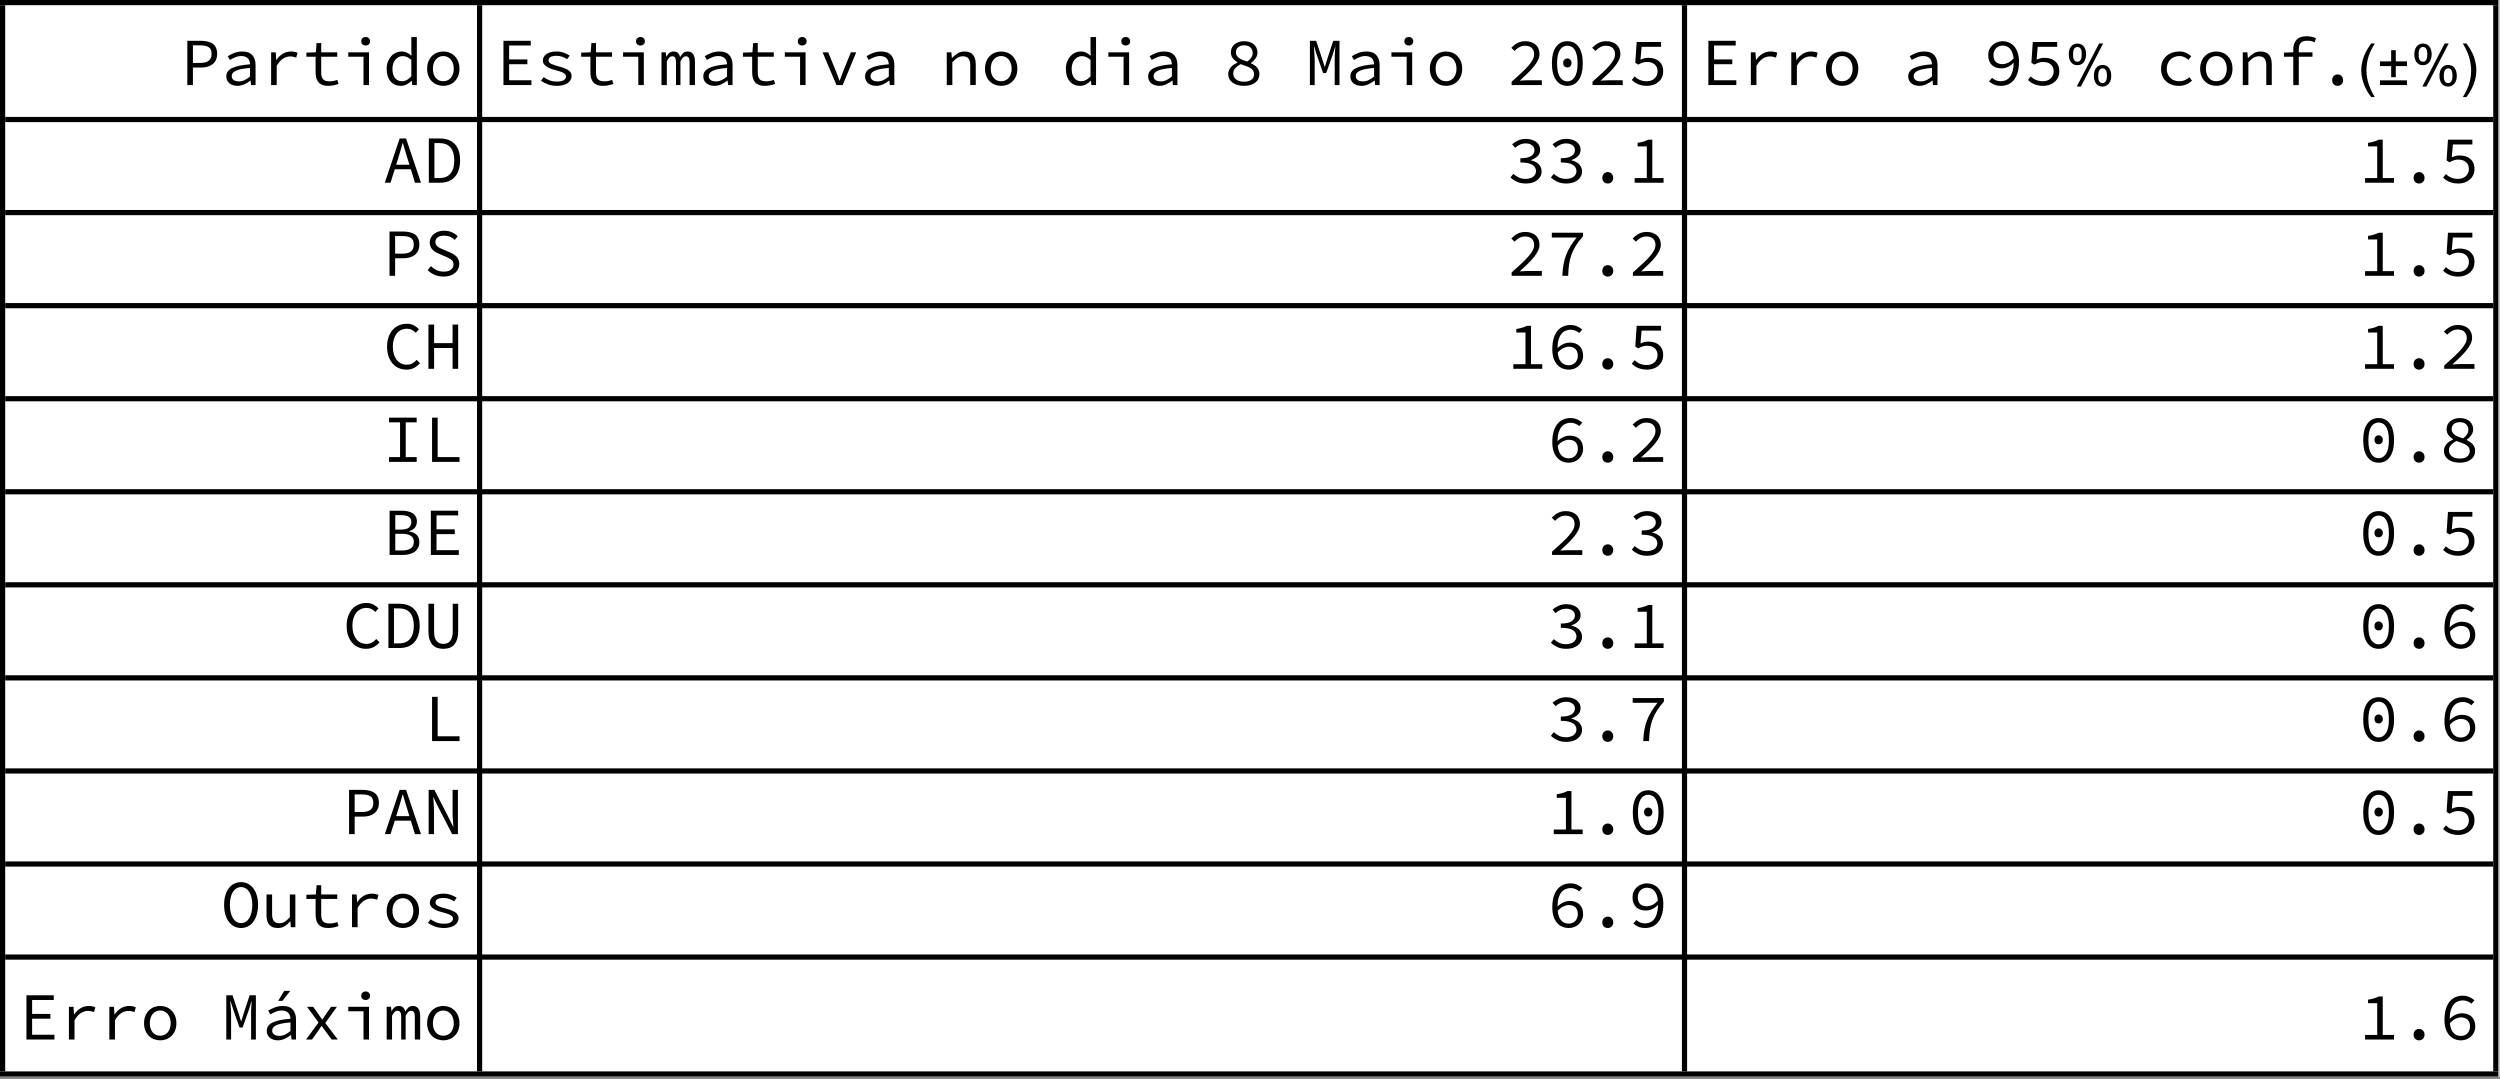 <?xml version="1.0" encoding="UTF-8"?>
<svg xmlns="http://www.w3.org/2000/svg" xmlns:xlink="http://www.w3.org/1999/xlink" width="482pt" height="208pt" viewBox="0 0 482 208" version="1.1">
<rect x="0" y="0" width="482" height="208" fill="#808080" stroke="none"/>
<defs>
<g>
<symbol overflow="visible" id="glyph0-0">
<path style="stroke:none;" d="M 0.812 -8.578 L 7 -8.578 L 7 0 L 0.812 0 Z M 3.312 -4.422 L 1.656 -7.438 L 1.656 -1.438 Z M 6.141 -1.438 L 6.141 -7.438 L 4.484 -4.422 Z M 5.547 -0.75 L 4.609 -2.469 L 3.922 -3.812 L 3.875 -3.812 L 3.172 -2.469 L 2.203 -0.75 Z M 3.922 -5.031 L 4.562 -6.25 L 5.422 -7.797 L 2.359 -7.797 L 3.219 -6.25 L 3.875 -5.031 Z M 3.922 -5.031 "/>
</symbol>
<symbol overflow="visible" id="glyph0-1">
<path style="stroke:none;" d="M 1.328 -8.531 L 3.938 -8.531 C 4.406 -8.531 4.832 -8.484 5.219 -8.391 C 5.613 -8.305 5.945 -8.164 6.219 -7.969 C 6.488 -7.781 6.695 -7.523 6.844 -7.203 C 7 -6.879 7.078 -6.484 7.078 -6.016 C 7.078 -5.566 7 -5.176 6.844 -4.844 C 6.695 -4.52 6.484 -4.25 6.203 -4.031 C 5.93 -3.812 5.602 -3.645 5.219 -3.531 C 4.832 -3.426 4.406 -3.375 3.938 -3.375 L 2.406 -3.375 L 2.406 0 L 1.328 0 Z M 3.797 -4.266 C 4.547 -4.266 5.098 -4.406 5.453 -4.688 C 5.816 -4.969 6 -5.41 6 -6.016 C 6 -6.629 5.816 -7.055 5.453 -7.297 C 5.086 -7.535 4.535 -7.656 3.797 -7.656 L 2.406 -7.656 L 2.406 -4.266 Z M 3.797 -4.266 "/>
</symbol>
<symbol overflow="visible" id="glyph0-2">
<path style="stroke:none;" d="M 1.047 -1.641 C 1.047 -1.992 1.129 -2.301 1.297 -2.562 C 1.473 -2.832 1.742 -3.062 2.109 -3.25 C 2.484 -3.438 2.957 -3.594 3.531 -3.719 C 4.113 -3.844 4.812 -3.938 5.625 -4 C 5.613 -4.219 5.578 -4.422 5.516 -4.609 C 5.461 -4.805 5.367 -4.973 5.234 -5.109 C 5.109 -5.254 4.938 -5.367 4.719 -5.453 C 4.508 -5.547 4.254 -5.594 3.953 -5.594 C 3.535 -5.594 3.133 -5.508 2.75 -5.344 C 2.375 -5.188 2.035 -5.02 1.734 -4.844 L 1.328 -5.562 C 1.484 -5.664 1.664 -5.77 1.875 -5.875 C 2.094 -5.988 2.316 -6.086 2.547 -6.172 C 2.785 -6.266 3.039 -6.336 3.312 -6.391 C 3.582 -6.441 3.859 -6.469 4.141 -6.469 C 5.004 -6.469 5.645 -6.234 6.062 -5.766 C 6.477 -5.297 6.688 -4.664 6.688 -3.875 L 6.688 0 L 5.828 0 L 5.734 -0.859 L 5.688 -0.859 C 5.332 -0.578 4.941 -0.336 4.516 -0.141 C 4.086 0.055 3.648 0.156 3.203 0.156 C 2.898 0.156 2.617 0.113 2.359 0.031 C 2.098 -0.051 1.867 -0.164 1.672 -0.312 C 1.484 -0.469 1.332 -0.656 1.219 -0.875 C 1.102 -1.094 1.047 -1.348 1.047 -1.641 Z M 2.094 -1.719 C 2.094 -1.531 2.129 -1.375 2.203 -1.25 C 2.285 -1.125 2.391 -1.02 2.516 -0.938 C 2.641 -0.852 2.785 -0.789 2.953 -0.75 C 3.129 -0.719 3.305 -0.703 3.484 -0.703 C 3.848 -0.703 4.203 -0.781 4.547 -0.938 C 4.898 -1.102 5.258 -1.336 5.625 -1.641 L 5.625 -3.297 C 4.945 -3.242 4.379 -3.172 3.922 -3.078 C 3.473 -2.984 3.113 -2.867 2.844 -2.734 C 2.57 -2.598 2.379 -2.445 2.266 -2.281 C 2.148 -2.113 2.094 -1.926 2.094 -1.719 Z M 2.094 -1.719 "/>
</symbol>
<symbol overflow="visible" id="glyph0-3">
<path style="stroke:none;" d="M 1.891 -6.312 L 2.781 -6.312 L 2.875 -4.828 L 2.906 -4.828 C 3.238 -5.336 3.645 -5.738 4.125 -6.031 C 4.602 -6.32 5.141 -6.469 5.734 -6.469 C 5.961 -6.469 6.176 -6.445 6.375 -6.406 C 6.582 -6.375 6.785 -6.312 6.984 -6.219 L 6.734 -5.297 C 6.504 -5.367 6.312 -5.422 6.156 -5.453 C 6.008 -5.492 5.812 -5.516 5.562 -5.516 C 5.082 -5.516 4.625 -5.375 4.188 -5.094 C 3.75 -4.82 3.344 -4.359 2.969 -3.703 L 2.969 0 L 1.891 0 Z M 1.891 -6.312 "/>
</symbol>
<symbol overflow="visible" id="glyph0-4">
<path style="stroke:none;" d="M 2.672 -5.453 L 0.891 -5.453 L 0.891 -6.25 L 2.719 -6.312 L 2.859 -8.094 L 3.75 -8.094 L 3.75 -6.312 L 6.844 -6.312 L 6.844 -5.453 L 3.75 -5.453 L 3.75 -2.438 C 3.75 -2.156 3.773 -1.906 3.828 -1.688 C 3.879 -1.477 3.961 -1.301 4.078 -1.156 C 4.203 -1.008 4.367 -0.898 4.578 -0.828 C 4.785 -0.754 5.039 -0.719 5.344 -0.719 C 5.645 -0.719 5.914 -0.742 6.156 -0.797 C 6.406 -0.848 6.641 -0.914 6.859 -1 L 7.094 -0.219 C 6.812 -0.113 6.492 -0.023 6.141 0.047 C 5.797 0.117 5.453 0.156 5.109 0.156 C 4.648 0.156 4.266 0.094 3.953 -0.031 C 3.641 -0.156 3.391 -0.332 3.203 -0.562 C 3.016 -0.789 2.879 -1.066 2.797 -1.391 C 2.711 -1.711 2.672 -2.066 2.672 -2.453 Z M 2.672 -5.453 "/>
</symbol>
<symbol overflow="visible" id="glyph0-5">
<path style="stroke:none;" d="M 1.172 -6.312 L 5.172 -6.312 L 5.172 0 L 4.109 0 L 4.109 -5.453 L 1.172 -5.453 Z M 4.531 -7.625 C 4.27 -7.625 4.062 -7.695 3.906 -7.844 C 3.75 -7.988 3.672 -8.188 3.672 -8.438 C 3.672 -8.688 3.75 -8.883 3.906 -9.031 C 4.062 -9.188 4.27 -9.266 4.531 -9.266 C 4.77 -9.266 4.969 -9.188 5.125 -9.031 C 5.289 -8.883 5.375 -8.688 5.375 -8.438 C 5.375 -8.188 5.289 -7.988 5.125 -7.844 C 4.969 -7.695 4.77 -7.625 4.531 -7.625 Z M 4.531 -7.625 "/>
</symbol>
<symbol overflow="visible" id="glyph0-6">
<path style="stroke:none;" d="M 0.781 -3.141 C 0.781 -3.648 0.859 -4.109 1.016 -4.516 C 1.18 -4.93 1.395 -5.281 1.656 -5.562 C 1.914 -5.852 2.219 -6.078 2.562 -6.234 C 2.914 -6.391 3.281 -6.469 3.656 -6.469 C 4.039 -6.469 4.379 -6.395 4.672 -6.25 C 4.973 -6.102 5.27 -5.906 5.562 -5.656 L 5.531 -6.828 L 5.531 -9.25 L 6.594 -9.25 L 6.594 0 L 5.703 0 L 5.609 -0.828 L 5.578 -0.828 C 5.316 -0.555 5.004 -0.32 4.641 -0.125 C 4.285 0.062 3.91 0.156 3.516 0.156 C 3.109 0.156 2.734 0.082 2.391 -0.062 C 2.055 -0.207 1.77 -0.422 1.531 -0.703 C 1.289 -0.984 1.102 -1.328 0.969 -1.734 C 0.844 -2.148 0.781 -2.617 0.781 -3.141 Z M 1.891 -3.156 C 1.891 -2.395 2.051 -1.801 2.375 -1.375 C 2.695 -0.945 3.156 -0.734 3.75 -0.734 C 4.375 -0.734 4.969 -1.051 5.531 -1.688 L 5.531 -4.844 C 5.238 -5.102 4.957 -5.289 4.688 -5.406 C 4.414 -5.52 4.141 -5.578 3.859 -5.578 C 3.578 -5.578 3.316 -5.516 3.078 -5.391 C 2.848 -5.273 2.645 -5.113 2.469 -4.906 C 2.289 -4.695 2.148 -4.441 2.047 -4.141 C 1.941 -3.848 1.891 -3.52 1.891 -3.156 Z M 1.891 -3.156 "/>
</symbol>
<symbol overflow="visible" id="glyph0-7">
<path style="stroke:none;" d="M 0.781 -3.141 C 0.781 -3.672 0.863 -4.141 1.031 -4.547 C 1.195 -4.961 1.422 -5.312 1.703 -5.594 C 1.992 -5.883 2.328 -6.102 2.703 -6.25 C 3.086 -6.395 3.488 -6.469 3.906 -6.469 C 4.32 -6.469 4.719 -6.395 5.094 -6.25 C 5.469 -6.102 5.797 -5.883 6.078 -5.594 C 6.367 -5.312 6.598 -4.961 6.766 -4.547 C 6.93 -4.141 7.016 -3.672 7.016 -3.141 C 7.016 -2.617 6.93 -2.148 6.766 -1.734 C 6.598 -1.328 6.367 -0.984 6.078 -0.703 C 5.797 -0.422 5.469 -0.207 5.094 -0.062 C 4.719 0.082 4.32 0.156 3.906 0.156 C 3.488 0.156 3.086 0.082 2.703 -0.062 C 2.328 -0.207 1.992 -0.422 1.703 -0.703 C 1.422 -0.984 1.195 -1.328 1.031 -1.734 C 0.863 -2.148 0.781 -2.617 0.781 -3.141 Z M 1.891 -3.141 C 1.891 -2.773 1.938 -2.445 2.031 -2.156 C 2.125 -1.863 2.258 -1.609 2.438 -1.391 C 2.613 -1.18 2.82 -1.02 3.062 -0.906 C 3.312 -0.789 3.594 -0.734 3.906 -0.734 C 4.207 -0.734 4.477 -0.789 4.719 -0.906 C 4.969 -1.02 5.18 -1.18 5.359 -1.391 C 5.535 -1.609 5.672 -1.863 5.766 -2.156 C 5.867 -2.445 5.922 -2.773 5.922 -3.141 C 5.922 -3.504 5.867 -3.836 5.766 -4.141 C 5.672 -4.441 5.535 -4.695 5.359 -4.906 C 5.18 -5.125 4.969 -5.289 4.719 -5.406 C 4.477 -5.531 4.207 -5.594 3.906 -5.594 C 3.594 -5.594 3.312 -5.531 3.062 -5.406 C 2.82 -5.289 2.613 -5.125 2.438 -4.906 C 2.258 -4.695 2.125 -4.441 2.031 -4.141 C 1.938 -3.836 1.891 -3.504 1.891 -3.141 Z M 1.891 -3.141 "/>
</symbol>
<symbol overflow="visible" id="glyph0-8">
<path style="stroke:none;" d="M 1.5 -8.531 L 6.766 -8.531 L 6.766 -7.625 L 2.594 -7.625 L 2.594 -4.938 L 6.109 -4.938 L 6.109 -4.016 L 2.594 -4.016 L 2.594 -0.922 L 6.891 -0.922 L 6.891 0 L 1.5 0 Z M 1.5 -8.531 "/>
</symbol>
<symbol overflow="visible" id="glyph0-9">
<path style="stroke:none;" d="M 1.453 -1.531 C 1.805 -1.27 2.188 -1.062 2.594 -0.906 C 3.008 -0.75 3.5 -0.672 4.062 -0.672 C 4.633 -0.672 5.062 -0.766 5.344 -0.953 C 5.625 -1.148 5.766 -1.383 5.766 -1.656 C 5.766 -1.906 5.613 -2.125 5.312 -2.312 C 5.008 -2.5 4.473 -2.691 3.703 -2.891 C 3.379 -2.961 3.07 -3.055 2.781 -3.172 C 2.488 -3.285 2.234 -3.414 2.016 -3.562 C 1.797 -3.719 1.617 -3.883 1.484 -4.062 C 1.359 -4.25 1.297 -4.457 1.297 -4.688 C 1.297 -4.938 1.352 -5.172 1.469 -5.391 C 1.582 -5.609 1.75 -5.797 1.969 -5.953 C 2.188 -6.117 2.461 -6.242 2.797 -6.328 C 3.129 -6.422 3.516 -6.469 3.953 -6.469 C 4.43 -6.469 4.895 -6.391 5.344 -6.234 C 5.789 -6.078 6.172 -5.891 6.484 -5.672 L 5.969 -4.984 C 5.688 -5.18 5.375 -5.336 5.031 -5.453 C 4.695 -5.578 4.336 -5.641 3.953 -5.641 C 3.66 -5.641 3.41 -5.613 3.203 -5.562 C 3.004 -5.52 2.844 -5.457 2.719 -5.375 C 2.602 -5.289 2.52 -5.191 2.469 -5.078 C 2.414 -4.961 2.391 -4.848 2.391 -4.734 C 2.391 -4.473 2.566 -4.254 2.922 -4.078 C 3.273 -3.91 3.738 -3.754 4.312 -3.609 C 5.176 -3.391 5.812 -3.141 6.219 -2.859 C 6.633 -2.586 6.844 -2.211 6.844 -1.734 C 6.844 -1.473 6.781 -1.227 6.656 -1 C 6.531 -0.77 6.348 -0.566 6.109 -0.391 C 5.879 -0.223 5.586 -0.094 5.234 0 C 4.879 0.102 4.477 0.156 4.031 0.156 C 3.406 0.156 2.828 0.062 2.297 -0.125 C 1.773 -0.32 1.32 -0.555 0.938 -0.828 Z M 1.453 -1.531 "/>
</symbol>
<symbol overflow="visible" id="glyph0-10">
<path style="stroke:none;" d="M 0.781 -6.312 L 1.609 -6.312 L 1.703 -5.484 L 1.734 -5.484 C 1.891 -5.773 2.07 -6.008 2.281 -6.188 C 2.5 -6.375 2.789 -6.469 3.156 -6.469 C 3.801 -6.469 4.203 -6.102 4.359 -5.375 C 4.547 -5.707 4.75 -5.973 4.969 -6.172 C 5.195 -6.367 5.488 -6.469 5.844 -6.469 C 6.289 -6.469 6.633 -6.301 6.875 -5.969 C 7.113 -5.633 7.234 -5.156 7.234 -4.531 L 7.234 0 L 6.203 0 L 6.203 -4.438 C 6.203 -5.176 5.973 -5.547 5.516 -5.547 C 5.285 -5.547 5.086 -5.461 4.922 -5.297 C 4.766 -5.141 4.602 -4.898 4.438 -4.578 L 4.438 0 L 3.578 0 L 3.578 -4.438 C 3.578 -5.176 3.336 -5.547 2.859 -5.547 C 2.629 -5.547 2.438 -5.461 2.281 -5.297 C 2.125 -5.141 1.969 -4.898 1.812 -4.578 L 1.812 0 L 0.781 0 Z M 0.781 -6.312 "/>
</symbol>
<symbol overflow="visible" id="glyph0-11">
<path style="stroke:none;" d="M 0.656 -6.312 L 1.734 -6.312 L 3.203 -2.734 C 3.328 -2.41 3.445 -2.094 3.562 -1.781 C 3.688 -1.477 3.801 -1.176 3.906 -0.875 L 3.969 -0.875 C 4.082 -1.176 4.191 -1.477 4.297 -1.781 C 4.398 -2.094 4.52 -2.41 4.656 -2.734 L 6.109 -6.312 L 7.141 -6.312 L 4.531 0 L 3.328 0 Z M 0.656 -6.312 "/>
</symbol>
<symbol overflow="visible" id="glyph0-12">
<path style="stroke:none;" d="M 1.203 -6.312 L 2.094 -6.312 L 2.188 -5.234 L 2.234 -5.234 C 2.566 -5.586 2.922 -5.879 3.297 -6.109 C 3.68 -6.348 4.117 -6.469 4.609 -6.469 C 5.367 -6.469 5.922 -6.254 6.266 -5.828 C 6.617 -5.398 6.797 -4.766 6.797 -3.922 L 6.797 0 L 5.734 0 L 5.734 -3.781 C 5.734 -4.383 5.617 -4.828 5.391 -5.109 C 5.172 -5.398 4.801 -5.547 4.281 -5.547 C 4.082 -5.547 3.906 -5.52 3.75 -5.469 C 3.594 -5.426 3.438 -5.359 3.281 -5.266 C 3.125 -5.172 2.961 -5.051 2.797 -4.906 C 2.629 -4.758 2.457 -4.594 2.281 -4.406 L 2.281 0 L 1.203 0 Z M 1.203 -6.312 "/>
</symbol>
<symbol overflow="visible" id="glyph0-13">
<path style="stroke:none;" d="M 1.859 -2.219 C 1.859 -1.75 2.047 -1.367 2.422 -1.078 C 2.797 -0.785 3.305 -0.641 3.953 -0.641 C 4.578 -0.641 5.051 -0.77 5.375 -1.031 C 5.707 -1.301 5.875 -1.656 5.875 -2.094 C 5.875 -2.375 5.805 -2.613 5.672 -2.812 C 5.535 -3.008 5.348 -3.176 5.109 -3.312 C 4.879 -3.445 4.609 -3.566 4.297 -3.672 C 3.984 -3.785 3.645 -3.906 3.281 -4.031 C 2.875 -3.801 2.535 -3.547 2.266 -3.266 C 1.992 -2.984 1.859 -2.633 1.859 -2.219 Z M 4.578 -4.531 C 5.266 -5.031 5.609 -5.582 5.609 -6.188 C 5.609 -6.602 5.469 -6.953 5.188 -7.234 C 4.906 -7.516 4.488 -7.656 3.938 -7.656 C 3.469 -7.656 3.086 -7.531 2.797 -7.281 C 2.516 -7.039 2.375 -6.719 2.375 -6.312 C 2.375 -6.062 2.43 -5.848 2.547 -5.672 C 2.66 -5.492 2.816 -5.332 3.016 -5.188 C 3.211 -5.051 3.441 -4.93 3.703 -4.828 C 3.973 -4.723 4.266 -4.625 4.578 -4.531 Z M 0.891 -2.125 C 0.891 -2.406 0.941 -2.656 1.047 -2.875 C 1.148 -3.102 1.281 -3.305 1.438 -3.484 C 1.602 -3.672 1.789 -3.832 2 -3.969 C 2.219 -4.102 2.441 -4.223 2.672 -4.328 L 2.672 -4.375 C 2.316 -4.594 2.016 -4.859 1.766 -5.172 C 1.523 -5.492 1.406 -5.875 1.406 -6.312 C 1.406 -6.633 1.469 -6.926 1.594 -7.188 C 1.719 -7.445 1.895 -7.672 2.125 -7.859 C 2.352 -8.047 2.625 -8.191 2.938 -8.297 C 3.25 -8.398 3.594 -8.453 3.969 -8.453 C 4.375 -8.453 4.734 -8.395 5.047 -8.281 C 5.367 -8.176 5.641 -8.023 5.859 -7.828 C 6.078 -7.641 6.242 -7.406 6.359 -7.125 C 6.473 -6.852 6.531 -6.555 6.531 -6.234 C 6.531 -5.848 6.406 -5.484 6.156 -5.141 C 5.914 -4.797 5.625 -4.504 5.281 -4.266 L 5.281 -4.219 C 5.5 -4.102 5.707 -3.977 5.906 -3.844 C 6.113 -3.719 6.289 -3.57 6.438 -3.406 C 6.582 -3.238 6.695 -3.047 6.781 -2.828 C 6.863 -2.609 6.906 -2.348 6.906 -2.047 C 6.906 -1.742 6.836 -1.457 6.703 -1.188 C 6.566 -0.914 6.375 -0.68 6.125 -0.484 C 5.875 -0.285 5.562 -0.129 5.188 -0.016 C 4.82 0.098 4.398 0.156 3.922 0.156 C 3.453 0.156 3.031 0.098 2.656 -0.016 C 2.281 -0.129 1.961 -0.285 1.703 -0.484 C 1.441 -0.691 1.238 -0.93 1.094 -1.203 C 0.957 -1.484 0.891 -1.789 0.891 -2.125 Z M 0.891 -2.125 "/>
</symbol>
<symbol overflow="visible" id="glyph0-14">
<path style="stroke:none;" d="M 1.047 -8.531 L 2.25 -8.531 L 3.453 -4.906 L 3.891 -3.516 L 3.938 -3.516 L 4.359 -4.906 L 5.547 -8.531 L 6.75 -8.531 L 6.75 0 L 5.828 0 L 5.828 -4.797 C 5.828 -4.973 5.828 -5.176 5.828 -5.406 C 5.836 -5.645 5.848 -5.879 5.859 -6.109 C 5.879 -6.348 5.895 -6.582 5.906 -6.812 C 5.914 -7.039 5.93 -7.242 5.953 -7.422 L 5.922 -7.422 L 5.359 -5.609 L 4.188 -2.312 L 3.594 -2.312 L 2.438 -5.609 L 1.859 -7.422 L 1.812 -7.422 C 1.82 -7.242 1.836 -7.039 1.859 -6.812 C 1.879 -6.582 1.895 -6.348 1.906 -6.109 C 1.926 -5.879 1.941 -5.645 1.953 -5.406 C 1.961 -5.176 1.969 -4.973 1.969 -4.797 L 1.969 0 L 1.047 0 Z M 1.047 -8.531 "/>
</symbol>
<symbol overflow="visible" id="glyph0-15">
<path style="stroke:none;" d="M 0.953 -0.641 C 1.648 -1.266 2.27 -1.828 2.812 -2.328 C 3.352 -2.828 3.805 -3.285 4.172 -3.703 C 4.547 -4.129 4.828 -4.523 5.016 -4.891 C 5.203 -5.254 5.297 -5.609 5.297 -5.953 C 5.297 -6.43 5.148 -6.82 4.859 -7.125 C 4.566 -7.426 4.113 -7.578 3.5 -7.578 C 3.102 -7.578 2.738 -7.477 2.406 -7.281 C 2.07 -7.094 1.773 -6.859 1.516 -6.578 L 0.891 -7.188 C 1.266 -7.57 1.664 -7.879 2.094 -8.109 C 2.531 -8.336 3.039 -8.453 3.625 -8.453 C 4.039 -8.453 4.414 -8.391 4.75 -8.266 C 5.082 -8.148 5.363 -7.988 5.594 -7.781 C 5.832 -7.57 6.016 -7.312 6.141 -7 C 6.266 -6.695 6.328 -6.363 6.328 -6 C 6.328 -5.613 6.234 -5.223 6.047 -4.828 C 5.859 -4.43 5.598 -4.023 5.266 -3.609 C 4.93 -3.191 4.531 -2.754 4.062 -2.297 C 3.594 -1.836 3.078 -1.352 2.516 -0.844 C 2.766 -0.863 3.02 -0.879 3.281 -0.891 C 3.539 -0.91 3.801 -0.922 4.062 -0.922 L 6.781 -0.922 L 6.781 0 L 0.953 0 Z M 0.953 -0.641 "/>
</symbol>
<symbol overflow="visible" id="glyph0-16">
<path style="stroke:none;" d="M 3.906 0.156 C 2.977 0.156 2.25 -0.219 1.719 -0.969 C 1.188 -1.719 0.922 -2.785 0.922 -4.172 C 0.922 -5.566 1.188 -6.629 1.719 -7.359 C 2.25 -8.086 2.977 -8.453 3.906 -8.453 C 4.832 -8.453 5.555 -8.086 6.078 -7.359 C 6.609 -6.629 6.875 -5.566 6.875 -4.172 C 6.875 -2.785 6.609 -1.719 6.078 -0.969 C 5.555 -0.219 4.832 0.156 3.906 0.156 Z M 3.906 -7.594 C 3.613 -7.594 3.348 -7.523 3.109 -7.391 C 2.867 -7.266 2.656 -7.062 2.469 -6.781 C 2.289 -6.5 2.156 -6.141 2.062 -5.703 C 1.969 -5.273 1.922 -4.766 1.922 -4.172 C 1.922 -2.984 2.102 -2.109 2.469 -1.547 C 2.844 -0.984 3.32 -0.703 3.906 -0.703 C 4.477 -0.703 4.945 -0.984 5.312 -1.547 C 5.688 -2.109 5.875 -2.984 5.875 -4.172 C 5.875 -4.766 5.828 -5.273 5.734 -5.703 C 5.641 -6.141 5.504 -6.5 5.328 -6.781 C 5.148 -7.062 4.938 -7.266 4.688 -7.391 C 4.445 -7.523 4.188 -7.594 3.906 -7.594 Z M 3.906 -3.391 C 3.688 -3.391 3.492 -3.461 3.328 -3.609 C 3.172 -3.766 3.094 -3.984 3.094 -4.266 C 3.094 -4.535 3.172 -4.742 3.328 -4.891 C 3.492 -5.047 3.688 -5.125 3.906 -5.125 C 4.113 -5.125 4.297 -5.047 4.453 -4.891 C 4.617 -4.742 4.703 -4.535 4.703 -4.266 C 4.703 -3.984 4.617 -3.766 4.453 -3.609 C 4.297 -3.461 4.113 -3.391 3.906 -3.391 Z M 3.906 -3.391 "/>
</symbol>
<symbol overflow="visible" id="glyph0-17">
<path style="stroke:none;" d="M 1.266 -1.672 C 1.398 -1.555 1.547 -1.438 1.703 -1.312 C 1.859 -1.195 2.031 -1.098 2.219 -1.016 C 2.406 -0.93 2.613 -0.863 2.844 -0.812 C 3.07 -0.758 3.32 -0.734 3.594 -0.734 C 3.895 -0.734 4.172 -0.773 4.422 -0.859 C 4.68 -0.953 4.906 -1.082 5.094 -1.25 C 5.281 -1.414 5.426 -1.613 5.531 -1.844 C 5.645 -2.082 5.703 -2.344 5.703 -2.625 C 5.703 -3.195 5.52 -3.645 5.156 -3.969 C 4.789 -4.289 4.297 -4.453 3.672 -4.453 C 3.316 -4.453 3.02 -4.406 2.781 -4.312 C 2.539 -4.227 2.27 -4.102 1.969 -3.938 L 1.406 -4.297 L 1.672 -8.297 L 6.375 -8.297 L 6.375 -7.375 L 2.625 -7.375 L 2.406 -4.906 C 2.645 -5.008 2.879 -5.094 3.109 -5.156 C 3.336 -5.219 3.613 -5.25 3.938 -5.25 C 4.332 -5.25 4.703 -5.195 5.047 -5.094 C 5.398 -4.988 5.703 -4.828 5.953 -4.609 C 6.211 -4.398 6.414 -4.133 6.562 -3.812 C 6.707 -3.488 6.781 -3.102 6.781 -2.656 C 6.781 -2.195 6.695 -1.797 6.531 -1.453 C 6.363 -1.109 6.133 -0.816 5.844 -0.578 C 5.562 -0.336 5.234 -0.156 4.859 -0.031 C 4.492 0.094 4.113 0.156 3.719 0.156 C 3.344 0.156 3.004 0.125 2.703 0.062 C 2.41 0 2.145 -0.082 1.906 -0.188 C 1.664 -0.289 1.445 -0.41 1.25 -0.547 C 1.062 -0.68 0.891 -0.82 0.734 -0.969 Z M 1.266 -1.672 "/>
</symbol>
<symbol overflow="visible" id="glyph0-18">
<path style="stroke:none;" d="M 3.656 -4.031 C 3.977 -4.031 4.316 -4.113 4.672 -4.281 C 5.035 -4.445 5.398 -4.734 5.766 -5.141 C 5.68 -5.953 5.457 -6.566 5.094 -6.984 C 4.738 -7.398 4.254 -7.609 3.641 -7.609 C 3.391 -7.609 3.156 -7.562 2.938 -7.469 C 2.727 -7.383 2.547 -7.258 2.391 -7.094 C 2.234 -6.938 2.109 -6.742 2.016 -6.516 C 1.93 -6.297 1.891 -6.051 1.891 -5.781 C 1.891 -5.207 2.035 -4.77 2.328 -4.469 C 2.629 -4.176 3.07 -4.031 3.656 -4.031 Z M 1.625 -1.391 C 1.832 -1.191 2.078 -1.031 2.359 -0.906 C 2.648 -0.789 2.957 -0.734 3.281 -0.734 C 3.602 -0.734 3.914 -0.789 4.219 -0.906 C 4.52 -1.031 4.785 -1.234 5.016 -1.516 C 5.242 -1.797 5.426 -2.16 5.562 -2.609 C 5.695 -3.055 5.773 -3.617 5.797 -4.297 C 5.461 -3.961 5.094 -3.695 4.688 -3.5 C 4.281 -3.312 3.863 -3.219 3.438 -3.219 C 3.062 -3.219 2.711 -3.27 2.391 -3.375 C 2.078 -3.488 1.805 -3.648 1.578 -3.859 C 1.359 -4.078 1.188 -4.344 1.062 -4.656 C 0.938 -4.977 0.875 -5.352 0.875 -5.781 C 0.875 -6.188 0.945 -6.551 1.094 -6.875 C 1.238 -7.195 1.438 -7.473 1.688 -7.703 C 1.945 -7.941 2.242 -8.125 2.578 -8.25 C 2.91 -8.383 3.258 -8.453 3.625 -8.453 C 4.07 -8.453 4.488 -8.367 4.875 -8.203 C 5.27 -8.035 5.609 -7.785 5.891 -7.453 C 6.18 -7.117 6.406 -6.703 6.562 -6.203 C 6.727 -5.703 6.812 -5.117 6.812 -4.453 C 6.812 -3.629 6.711 -2.922 6.516 -2.328 C 6.328 -1.742 6.07 -1.266 5.75 -0.891 C 5.426 -0.523 5.055 -0.258 4.641 -0.094 C 4.223 0.07 3.789 0.156 3.344 0.156 C 2.832 0.156 2.383 0.07 2 -0.094 C 1.625 -0.258 1.301 -0.469 1.031 -0.719 Z M 1.625 -1.391 "/>
</symbol>
<symbol overflow="visible" id="glyph0-19">
<path style="stroke:none;" d="M 1.047 -3.141 C 1.047 -3.672 1.133 -4.141 1.312 -4.547 C 1.5 -4.961 1.754 -5.312 2.078 -5.594 C 2.398 -5.883 2.773 -6.102 3.203 -6.25 C 3.629 -6.395 4.082 -6.469 4.562 -6.469 C 5.082 -6.469 5.531 -6.375 5.906 -6.188 C 6.281 -6.008 6.598 -5.797 6.859 -5.547 L 6.328 -4.859 C 6.066 -5.086 5.797 -5.266 5.516 -5.391 C 5.234 -5.523 4.93 -5.594 4.609 -5.594 C 4.242 -5.594 3.906 -5.531 3.594 -5.406 C 3.289 -5.289 3.035 -5.125 2.828 -4.906 C 2.617 -4.695 2.453 -4.441 2.328 -4.141 C 2.203 -3.836 2.141 -3.504 2.141 -3.141 C 2.141 -2.773 2.195 -2.445 2.312 -2.156 C 2.438 -1.863 2.602 -1.609 2.812 -1.391 C 3.031 -1.18 3.285 -1.02 3.578 -0.906 C 3.879 -0.789 4.211 -0.734 4.578 -0.734 C 4.961 -0.734 5.316 -0.805 5.641 -0.953 C 5.973 -1.109 6.27 -1.297 6.531 -1.516 L 7 -0.828 C 6.656 -0.516 6.27 -0.27 5.844 -0.094 C 5.414 0.07 4.969 0.156 4.5 0.156 C 4 0.156 3.539 0.082 3.125 -0.062 C 2.707 -0.207 2.344 -0.422 2.031 -0.703 C 1.719 -0.984 1.473 -1.328 1.297 -1.734 C 1.129 -2.148 1.047 -2.617 1.047 -3.141 Z M 1.047 -3.141 "/>
</symbol>
<symbol overflow="visible" id="glyph0-20">
<path style="stroke:none;" d="M 7.266 -8.234 C 7.004 -8.359 6.766 -8.441 6.547 -8.484 C 6.328 -8.523 6.078 -8.547 5.797 -8.547 C 5.223 -8.547 4.812 -8.398 4.562 -8.109 C 4.32 -7.816 4.203 -7.41 4.203 -6.891 L 4.203 -6.312 L 6.844 -6.312 L 6.844 -5.453 L 4.203 -5.453 L 4.203 0 L 3.141 0 L 3.141 -5.453 L 1.344 -5.453 L 1.344 -6.25 L 3.141 -6.312 L 3.141 -6.844 C 3.141 -7.625 3.344 -8.242 3.75 -8.703 C 4.164 -9.172 4.812 -9.406 5.688 -9.406 C 6.312 -9.406 6.922 -9.285 7.516 -9.047 Z M 7.266 -8.234 "/>
</symbol>
<symbol overflow="visible" id="glyph0-21">
<path style="stroke:none;" d="M 2.844 -0.938 C 2.844 -1.27 2.941 -1.535 3.141 -1.734 C 3.348 -1.941 3.602 -2.047 3.906 -2.047 C 4.195 -2.047 4.441 -1.941 4.641 -1.734 C 4.848 -1.535 4.953 -1.27 4.953 -0.938 C 4.953 -0.602 4.848 -0.336 4.641 -0.141 C 4.441 0.055 4.195 0.156 3.906 0.156 C 3.602 0.156 3.348 0.055 3.141 -0.141 C 2.941 -0.336 2.844 -0.602 2.844 -0.938 Z M 2.844 -0.938 "/>
</symbol>
<symbol overflow="visible" id="glyph0-22">
<path style="stroke:none;" d="M 5.156 -3.469 L 4.766 -4.766 C 4.609 -5.242 4.461 -5.719 4.328 -6.188 C 4.191 -6.664 4.051 -7.148 3.906 -7.641 L 3.859 -7.641 C 3.723 -7.148 3.582 -6.664 3.438 -6.188 C 3.301 -5.719 3.16 -5.242 3.016 -4.766 L 2.609 -3.469 Z M 5.438 -2.594 L 2.344 -2.594 L 1.516 0 L 0.422 0 L 3.281 -8.531 L 4.516 -8.531 L 7.391 0 L 6.234 0 Z M 5.438 -2.594 "/>
</symbol>
<symbol overflow="visible" id="glyph0-23">
<path style="stroke:none;" d="M 1.109 -8.531 L 3.188 -8.531 C 4.477 -8.531 5.457 -8.164 6.125 -7.438 C 6.801 -6.707 7.141 -5.66 7.141 -4.297 C 7.141 -3.617 7.051 -3.016 6.875 -2.484 C 6.707 -1.953 6.457 -1.5 6.125 -1.125 C 5.801 -0.758 5.395 -0.477 4.906 -0.281 C 4.426 -0.094 3.867 0 3.234 0 L 1.109 0 Z M 3.125 -0.891 C 4.094 -0.891 4.816 -1.188 5.297 -1.781 C 5.773 -2.375 6.016 -3.211 6.016 -4.297 C 6.016 -5.379 5.773 -6.207 5.297 -6.781 C 4.816 -7.352 4.094 -7.641 3.125 -7.641 L 2.188 -7.641 L 2.188 -0.891 Z M 3.125 -0.891 "/>
</symbol>
<symbol overflow="visible" id="glyph0-24">
<path style="stroke:none;" d="M 1.281 -1.719 C 1.562 -1.457 1.895 -1.227 2.281 -1.031 C 2.664 -0.832 3.129 -0.734 3.672 -0.734 C 3.953 -0.734 4.211 -0.77 4.453 -0.844 C 4.703 -0.914 4.914 -1.016 5.094 -1.141 C 5.27 -1.273 5.406 -1.43 5.5 -1.609 C 5.602 -1.797 5.656 -2.008 5.656 -2.25 C 5.656 -2.488 5.598 -2.707 5.484 -2.906 C 5.379 -3.113 5.207 -3.289 4.969 -3.438 C 4.727 -3.594 4.414 -3.707 4.031 -3.781 C 3.645 -3.863 3.18 -3.906 2.641 -3.906 L 2.641 -4.719 C 3.129 -4.719 3.547 -4.754 3.891 -4.828 C 4.234 -4.91 4.516 -5.02 4.734 -5.156 C 4.953 -5.301 5.109 -5.469 5.203 -5.656 C 5.305 -5.844 5.359 -6.047 5.359 -6.266 C 5.359 -6.672 5.203 -6.988 4.891 -7.219 C 4.586 -7.457 4.18 -7.578 3.672 -7.578 C 3.273 -7.578 2.906 -7.5 2.562 -7.344 C 2.219 -7.188 1.906 -6.984 1.625 -6.734 L 1.047 -7.406 C 1.398 -7.707 1.797 -7.957 2.234 -8.156 C 2.68 -8.352 3.172 -8.453 3.703 -8.453 C 4.098 -8.453 4.461 -8.398 4.797 -8.297 C 5.129 -8.203 5.414 -8.066 5.656 -7.891 C 5.906 -7.711 6.098 -7.492 6.234 -7.234 C 6.379 -6.973 6.453 -6.676 6.453 -6.344 C 6.453 -5.844 6.285 -5.43 5.953 -5.109 C 5.617 -4.785 5.195 -4.539 4.688 -4.375 L 4.688 -4.312 C 4.957 -4.25 5.219 -4.16 5.469 -4.047 C 5.719 -3.93 5.938 -3.785 6.125 -3.609 C 6.312 -3.43 6.457 -3.223 6.562 -2.984 C 6.676 -2.754 6.734 -2.492 6.734 -2.203 C 6.734 -1.836 6.656 -1.508 6.5 -1.219 C 6.344 -0.926 6.129 -0.676 5.859 -0.469 C 5.586 -0.27 5.27 -0.113 4.906 0 C 4.539 0.102 4.148 0.156 3.734 0.156 C 3.016 0.156 2.41 0.035 1.922 -0.203 C 1.441 -0.441 1.047 -0.711 0.734 -1.016 Z M 1.281 -1.719 "/>
</symbol>
<symbol overflow="visible" id="glyph0-25">
<path style="stroke:none;" d="M 6.859 -0.891 L 6.859 0 L 1.281 0 L 1.281 -0.891 L 3.625 -0.891 L 3.625 -7 L 1.859 -7 L 1.859 -7.688 C 2.297 -7.75 2.68 -7.832 3.016 -7.938 C 3.348 -8.039 3.645 -8.16 3.906 -8.297 L 4.688 -8.297 L 4.688 -0.891 Z M 6.859 -0.891 "/>
</symbol>
<symbol overflow="visible" id="glyph0-26">
<path style="stroke:none;" d="M 1.516 -1.859 C 1.836 -1.535 2.211 -1.273 2.641 -1.078 C 3.066 -0.891 3.516 -0.797 3.984 -0.797 C 4.586 -0.797 5.051 -0.922 5.375 -1.172 C 5.707 -1.43 5.875 -1.77 5.875 -2.188 C 5.875 -2.406 5.832 -2.586 5.75 -2.734 C 5.676 -2.891 5.566 -3.02 5.422 -3.125 C 5.285 -3.227 5.125 -3.32 4.938 -3.406 C 4.758 -3.5 4.562 -3.594 4.344 -3.688 L 3.125 -4.219 C 2.906 -4.312 2.688 -4.414 2.469 -4.531 C 2.25 -4.656 2.051 -4.801 1.875 -4.969 C 1.695 -5.145 1.551 -5.352 1.438 -5.594 C 1.332 -5.832 1.281 -6.109 1.281 -6.422 C 1.281 -6.742 1.348 -7.039 1.484 -7.312 C 1.617 -7.594 1.812 -7.832 2.062 -8.031 C 2.312 -8.238 2.602 -8.398 2.938 -8.516 C 3.281 -8.629 3.656 -8.688 4.062 -8.688 C 4.602 -8.688 5.098 -8.586 5.547 -8.391 C 6.004 -8.191 6.383 -7.938 6.688 -7.625 L 6.125 -6.922 C 5.844 -7.18 5.535 -7.379 5.203 -7.516 C 4.867 -7.66 4.488 -7.734 4.062 -7.734 C 3.539 -7.734 3.129 -7.625 2.828 -7.406 C 2.523 -7.188 2.375 -6.879 2.375 -6.484 C 2.375 -6.273 2.422 -6.098 2.516 -5.953 C 2.609 -5.816 2.723 -5.691 2.859 -5.578 C 3.004 -5.473 3.164 -5.379 3.344 -5.297 C 3.531 -5.223 3.719 -5.145 3.906 -5.062 L 5.094 -4.547 C 5.352 -4.441 5.598 -4.32 5.828 -4.188 C 6.055 -4.051 6.254 -3.895 6.422 -3.719 C 6.598 -3.539 6.734 -3.332 6.828 -3.094 C 6.93 -2.863 6.984 -2.594 6.984 -2.281 C 6.984 -1.938 6.91 -1.617 6.766 -1.328 C 6.629 -1.035 6.43 -0.773 6.172 -0.547 C 5.91 -0.328 5.594 -0.156 5.219 -0.031 C 4.852 0.094 4.438 0.156 3.969 0.156 C 3.344 0.156 2.766 0.047 2.234 -0.172 C 1.711 -0.398 1.258 -0.711 0.875 -1.109 Z M 1.516 -1.859 "/>
</symbol>
<symbol overflow="visible" id="glyph0-27">
<path style="stroke:none;" d="M 2.938 0 C 2.969 -0.789 3.039 -1.508 3.156 -2.156 C 3.27 -2.801 3.438 -3.41 3.656 -3.984 C 3.875 -4.566 4.148 -5.129 4.484 -5.672 C 4.816 -6.223 5.219 -6.789 5.688 -7.375 L 0.906 -7.375 L 0.906 -8.297 L 6.922 -8.297 L 6.922 -7.625 C 6.367 -7 5.914 -6.398 5.562 -5.828 C 5.207 -5.266 4.922 -4.688 4.703 -4.094 C 4.484 -3.5 4.328 -2.867 4.234 -2.203 C 4.141 -1.547 4.082 -0.812 4.062 0 Z M 2.938 0 "/>
</symbol>
<symbol overflow="visible" id="glyph0-28">
<path style="stroke:none;" d="M 0.859 -4.266 C 0.859 -4.953 0.953 -5.566 1.141 -6.109 C 1.328 -6.648 1.586 -7.113 1.922 -7.5 C 2.266 -7.883 2.664 -8.176 3.125 -8.375 C 3.594 -8.582 4.109 -8.688 4.672 -8.688 C 5.191 -8.688 5.645 -8.582 6.031 -8.375 C 6.414 -8.164 6.738 -7.922 7 -7.641 L 6.391 -6.953 C 6.16 -7.191 5.906 -7.379 5.625 -7.516 C 5.352 -7.66 5.035 -7.734 4.672 -7.734 C 4.266 -7.734 3.895 -7.648 3.562 -7.484 C 3.227 -7.328 2.941 -7.098 2.703 -6.797 C 2.473 -6.504 2.289 -6.145 2.156 -5.719 C 2.031 -5.289 1.969 -4.816 1.969 -4.297 C 1.969 -3.754 2.031 -3.27 2.156 -2.844 C 2.289 -2.414 2.473 -2.047 2.703 -1.734 C 2.941 -1.43 3.227 -1.195 3.562 -1.031 C 3.895 -0.875 4.266 -0.797 4.672 -0.797 C 5.055 -0.797 5.398 -0.875 5.703 -1.031 C 6.004 -1.195 6.297 -1.43 6.578 -1.734 L 7.203 -1.078 C 6.859 -0.691 6.473 -0.391 6.047 -0.172 C 5.629 0.047 5.148 0.156 4.609 0.156 C 4.066 0.156 3.566 0.055 3.109 -0.141 C 2.66 -0.336 2.27 -0.625 1.938 -1 C 1.602 -1.383 1.336 -1.848 1.141 -2.391 C 0.953 -2.941 0.859 -3.566 0.859 -4.266 Z M 0.859 -4.266 "/>
</symbol>
<symbol overflow="visible" id="glyph0-29">
<path style="stroke:none;" d="M 1.031 -8.531 L 2.125 -8.531 L 2.125 -4.953 L 5.688 -4.953 L 5.688 -8.531 L 6.766 -8.531 L 6.766 0 L 5.688 0 L 5.688 -4.016 L 2.125 -4.016 L 2.125 0 L 1.031 0 Z M 1.031 -8.531 "/>
</symbol>
<symbol overflow="visible" id="glyph0-30">
<path style="stroke:none;" d="M 4.172 -0.688 C 4.41 -0.688 4.641 -0.727 4.859 -0.812 C 5.078 -0.906 5.266 -1.031 5.422 -1.188 C 5.578 -1.352 5.695 -1.547 5.781 -1.766 C 5.875 -1.984 5.922 -2.234 5.922 -2.516 C 5.922 -3.078 5.77 -3.508 5.469 -3.812 C 5.164 -4.113 4.727 -4.266 4.156 -4.266 C 3.832 -4.266 3.488 -4.176 3.125 -4 C 2.758 -3.832 2.398 -3.547 2.047 -3.141 C 2.117 -2.336 2.336 -1.727 2.703 -1.312 C 3.078 -0.895 3.566 -0.688 4.172 -0.688 Z M 6.188 -6.906 C 5.969 -7.102 5.711 -7.258 5.422 -7.375 C 5.141 -7.488 4.844 -7.547 4.531 -7.547 C 4.207 -7.547 3.895 -7.484 3.594 -7.359 C 3.289 -7.242 3.02 -7.047 2.781 -6.766 C 2.551 -6.492 2.363 -6.129 2.219 -5.672 C 2.082 -5.211 2.008 -4.648 2 -3.984 C 2.332 -4.316 2.703 -4.578 3.109 -4.766 C 3.523 -4.961 3.941 -5.062 4.359 -5.062 C 4.734 -5.062 5.078 -5.008 5.391 -4.906 C 5.711 -4.801 5.988 -4.641 6.219 -4.422 C 6.445 -4.211 6.625 -3.945 6.75 -3.625 C 6.875 -3.301 6.938 -2.93 6.938 -2.516 C 6.938 -2.109 6.859 -1.742 6.703 -1.422 C 6.555 -1.098 6.359 -0.816 6.109 -0.578 C 5.859 -0.348 5.566 -0.164 5.234 -0.031 C 4.898 0.094 4.547 0.156 4.172 0.156 C 3.723 0.156 3.305 0.07 2.922 -0.094 C 2.535 -0.258 2.195 -0.508 1.906 -0.844 C 1.625 -1.176 1.398 -1.586 1.234 -2.078 C 1.078 -2.578 1 -3.16 1 -3.828 C 1 -4.66 1.094 -5.367 1.281 -5.953 C 1.477 -6.547 1.734 -7.023 2.047 -7.391 C 2.367 -7.754 2.738 -8.02 3.156 -8.188 C 3.582 -8.363 4.02 -8.453 4.469 -8.453 C 4.977 -8.453 5.422 -8.363 5.797 -8.188 C 6.18 -8.02 6.508 -7.812 6.781 -7.562 Z M 6.188 -6.906 "/>
</symbol>
<symbol overflow="visible" id="glyph0-31">
<path style="stroke:none;" d="M 1.234 -0.922 L 3.359 -0.922 L 3.359 -7.625 L 1.234 -7.625 L 1.234 -8.531 L 6.562 -8.531 L 6.562 -7.625 L 4.453 -7.625 L 4.453 -0.922 L 6.562 -0.922 L 6.562 0 L 1.234 0 Z M 1.234 -0.922 "/>
</symbol>
<symbol overflow="visible" id="glyph0-32">
<path style="stroke:none;" d="M 1.734 -8.531 L 2.812 -8.531 L 2.812 -0.922 L 7.031 -0.922 L 7.031 0 L 1.734 0 Z M 1.734 -8.531 "/>
</symbol>
<symbol overflow="visible" id="glyph0-33">
<path style="stroke:none;" d="M 1.344 -8.531 L 3.672 -8.531 C 4.109 -8.531 4.504 -8.488 4.859 -8.406 C 5.223 -8.332 5.531 -8.211 5.781 -8.047 C 6.039 -7.879 6.242 -7.66 6.391 -7.391 C 6.535 -7.129 6.609 -6.816 6.609 -6.453 C 6.609 -6.023 6.484 -5.641 6.234 -5.297 C 5.984 -4.953 5.609 -4.719 5.109 -4.594 L 5.109 -4.531 C 5.734 -4.438 6.219 -4.219 6.562 -3.875 C 6.906 -3.539 7.078 -3.082 7.078 -2.5 C 7.078 -2.082 7 -1.719 6.844 -1.406 C 6.688 -1.094 6.469 -0.832 6.188 -0.625 C 5.906 -0.414 5.566 -0.258 5.172 -0.156 C 4.785 -0.051 4.352 0 3.875 0 L 1.344 0 Z M 3.5 -4.891 C 4.227 -4.891 4.75 -5.016 5.062 -5.266 C 5.375 -5.516 5.531 -5.879 5.531 -6.359 C 5.531 -6.828 5.363 -7.16 5.031 -7.359 C 4.695 -7.566 4.203 -7.672 3.547 -7.672 L 2.438 -7.672 L 2.438 -4.891 Z M 3.719 -0.859 C 4.457 -0.859 5.023 -0.992 5.422 -1.266 C 5.816 -1.535 6.016 -1.961 6.016 -2.547 C 6.016 -3.078 5.816 -3.461 5.422 -3.703 C 5.035 -3.953 4.469 -4.078 3.719 -4.078 L 2.438 -4.078 L 2.438 -0.859 Z M 3.719 -0.859 "/>
</symbol>
<symbol overflow="visible" id="glyph0-34">
<path style="stroke:none;" d="M 1.031 -8.531 L 2.125 -8.531 L 2.125 -3.203 C 2.125 -2.754 2.164 -2.375 2.25 -2.062 C 2.344 -1.758 2.469 -1.516 2.625 -1.328 C 2.789 -1.141 2.977 -1.004 3.188 -0.922 C 3.406 -0.836 3.645 -0.797 3.906 -0.797 C 4.164 -0.797 4.406 -0.836 4.625 -0.922 C 4.844 -1.004 5.035 -1.141 5.203 -1.328 C 5.367 -1.516 5.492 -1.758 5.578 -2.062 C 5.672 -2.375 5.719 -2.754 5.719 -3.203 L 5.719 -8.531 L 6.766 -8.531 L 6.766 -3.219 C 6.766 -2.602 6.691 -2.082 6.547 -1.656 C 6.41 -1.238 6.219 -0.891 5.969 -0.609 C 5.719 -0.336 5.414 -0.141 5.062 -0.016 C 4.707 0.098 4.32 0.156 3.906 0.156 C 3.488 0.156 3.102 0.098 2.75 -0.016 C 2.395 -0.141 2.086 -0.336 1.828 -0.609 C 1.578 -0.891 1.379 -1.238 1.234 -1.656 C 1.098 -2.082 1.031 -2.602 1.031 -3.219 Z M 1.031 -8.531 "/>
</symbol>
<symbol overflow="visible" id="glyph0-35">
<path style="stroke:none;" d="M 1.078 -8.531 L 2.188 -8.531 L 4.953 -3.141 L 5.812 -1.406 L 5.844 -1.406 C 5.82 -1.832 5.789 -2.273 5.75 -2.734 C 5.707 -3.203 5.688 -3.66 5.688 -4.109 L 5.688 -8.531 L 6.719 -8.531 L 6.719 0 L 5.609 0 L 2.844 -5.375 L 1.984 -7.125 L 1.969 -7.125 C 1.977 -6.688 2.004 -6.242 2.047 -5.797 C 2.086 -5.348 2.109 -4.898 2.109 -4.453 L 2.109 0 L 1.078 0 Z M 1.078 -8.531 "/>
</symbol>
<symbol overflow="visible" id="glyph0-36">
<path style="stroke:none;" d="M 3.906 0.156 C 3.414 0.156 2.969 0.051 2.562 -0.156 C 2.164 -0.363 1.82 -0.66 1.531 -1.047 C 1.25 -1.43 1.023 -1.898 0.859 -2.453 C 0.703 -3.004 0.625 -3.617 0.625 -4.297 C 0.625 -4.984 0.703 -5.598 0.859 -6.141 C 1.023 -6.68 1.25 -7.141 1.531 -7.516 C 1.82 -7.898 2.164 -8.191 2.562 -8.391 C 2.969 -8.586 3.414 -8.688 3.906 -8.688 C 4.375 -8.688 4.812 -8.582 5.219 -8.375 C 5.625 -8.176 5.969 -7.883 6.25 -7.5 C 6.539 -7.125 6.766 -6.664 6.922 -6.125 C 7.086 -5.582 7.172 -4.973 7.172 -4.297 C 7.172 -3.617 7.086 -3.004 6.922 -2.453 C 6.766 -1.898 6.539 -1.43 6.25 -1.047 C 5.969 -0.66 5.625 -0.363 5.219 -0.156 C 4.812 0.051 4.375 0.156 3.906 0.156 Z M 3.906 -0.797 C 4.219 -0.797 4.508 -0.875 4.781 -1.031 C 5.051 -1.195 5.281 -1.43 5.469 -1.734 C 5.656 -2.047 5.801 -2.414 5.906 -2.844 C 6.008 -3.281 6.062 -3.766 6.062 -4.297 C 6.062 -4.828 6.008 -5.305 5.906 -5.734 C 5.801 -6.16 5.656 -6.52 5.469 -6.812 C 5.281 -7.102 5.051 -7.328 4.781 -7.484 C 4.508 -7.648 4.219 -7.734 3.906 -7.734 C 3.57 -7.734 3.27 -7.648 3 -7.484 C 2.738 -7.328 2.516 -7.102 2.328 -6.812 C 2.141 -6.52 1.992 -6.16 1.891 -5.734 C 1.785 -5.305 1.734 -4.828 1.734 -4.297 C 1.734 -3.766 1.785 -3.281 1.891 -2.844 C 1.992 -2.414 2.141 -2.047 2.328 -1.734 C 2.516 -1.43 2.738 -1.195 3 -1.031 C 3.27 -0.875 3.57 -0.797 3.906 -0.797 Z M 3.906 -0.797 "/>
</symbol>
<symbol overflow="visible" id="glyph0-37">
<path style="stroke:none;" d="M 6.562 0 L 5.688 0 L 5.609 -1.109 L 5.547 -1.109 C 5.223 -0.734 4.875 -0.426 4.5 -0.188 C 4.125 0.039 3.691 0.156 3.203 0.156 C 2.43 0.156 1.867 -0.055 1.516 -0.484 C 1.172 -0.91 1 -1.547 1 -2.391 L 1 -6.312 L 2.078 -6.312 L 2.078 -2.531 C 2.078 -1.938 2.188 -1.492 2.406 -1.203 C 2.633 -0.91 3.008 -0.766 3.531 -0.766 C 3.895 -0.766 4.223 -0.859 4.516 -1.047 C 4.816 -1.234 5.145 -1.531 5.5 -1.938 L 5.5 -6.312 L 6.562 -6.312 Z M 6.562 0 "/>
</symbol>
<symbol overflow="visible" id="glyph0-38">
<path style="stroke:none;" d="M 1.047 -1.641 C 1.047 -1.992 1.129 -2.301 1.297 -2.562 C 1.473 -2.832 1.742 -3.062 2.109 -3.25 C 2.484 -3.438 2.957 -3.594 3.531 -3.719 C 4.113 -3.844 4.812 -3.938 5.625 -4 C 5.613 -4.219 5.578 -4.422 5.516 -4.609 C 5.461 -4.805 5.367 -4.973 5.234 -5.109 C 5.109 -5.254 4.938 -5.367 4.719 -5.453 C 4.508 -5.547 4.254 -5.594 3.953 -5.594 C 3.535 -5.594 3.133 -5.508 2.75 -5.344 C 2.375 -5.188 2.035 -5.02 1.734 -4.844 L 1.328 -5.562 C 1.484 -5.664 1.664 -5.77 1.875 -5.875 C 2.094 -5.988 2.316 -6.086 2.547 -6.172 C 2.785 -6.266 3.039 -6.336 3.312 -6.391 C 3.582 -6.441 3.859 -6.469 4.141 -6.469 C 5.004 -6.469 5.645 -6.234 6.062 -5.766 C 6.477 -5.297 6.688 -4.664 6.688 -3.875 L 6.688 0 L 5.828 0 L 5.734 -0.859 L 5.688 -0.859 C 5.332 -0.578 4.941 -0.336 4.516 -0.141 C 4.086 0.055 3.648 0.156 3.203 0.156 C 2.898 0.156 2.617 0.113 2.359 0.031 C 2.098 -0.051 1.867 -0.164 1.672 -0.312 C 1.484 -0.469 1.332 -0.656 1.219 -0.875 C 1.102 -1.094 1.047 -1.348 1.047 -1.641 Z M 2.094 -1.719 C 2.094 -1.531 2.129 -1.375 2.203 -1.25 C 2.285 -1.125 2.391 -1.02 2.516 -0.938 C 2.641 -0.852 2.785 -0.789 2.953 -0.75 C 3.129 -0.719 3.305 -0.703 3.484 -0.703 C 3.848 -0.703 4.203 -0.781 4.547 -0.938 C 4.898 -1.102 5.258 -1.336 5.625 -1.641 L 5.625 -3.297 C 4.945 -3.242 4.379 -3.172 3.922 -3.078 C 3.473 -2.984 3.113 -2.867 2.844 -2.734 C 2.57 -2.598 2.379 -2.445 2.266 -2.281 C 2.148 -2.113 2.094 -1.926 2.094 -1.719 Z M 4.062 -7.453 L 3.25 -7.453 L 4.406 -9.375 L 5.578 -9.375 Z M 4.062 -7.453 "/>
</symbol>
<symbol overflow="visible" id="glyph0-39">
<path style="stroke:none;" d="M 3.234 -3.281 L 1.016 -6.312 L 2.203 -6.312 L 3.203 -4.922 C 3.305 -4.754 3.422 -4.578 3.547 -4.391 C 3.68 -4.211 3.812 -4.035 3.938 -3.859 L 3.984 -3.859 C 4.109 -4.035 4.227 -4.219 4.344 -4.406 C 4.469 -4.594 4.586 -4.773 4.703 -4.953 L 5.656 -6.312 L 6.781 -6.312 L 4.531 -3.188 L 6.953 0 L 5.781 0 L 4.688 -1.453 C 4.551 -1.641 4.41 -1.832 4.266 -2.031 C 4.129 -2.227 3.988 -2.414 3.844 -2.594 L 3.797 -2.594 C 3.66 -2.406 3.531 -2.219 3.406 -2.031 C 3.281 -1.844 3.148 -1.648 3.016 -1.453 L 1.969 0 L 0.828 0 Z M 3.234 -3.281 "/>
</symbol>
<symbol overflow="visible" id="glyph1-0">
<path style="stroke:none;" d="M 0.688 0 L 0.688 -8.797 L 4.812 -8.797 L 4.812 0 Z M 1.375 -0.688 L 4.125 -0.688 L 4.125 -8.109 L 1.375 -8.109 Z M 1.375 -0.688 "/>
</symbol>
<symbol overflow="visible" id="glyph1-1">
<path style="stroke:none;" d="M 9 -1.781 C 9 -1.52 8.969 -1.266 8.906 -1.016 C 8.844 -0.766 8.738 -0.539 8.594 -0.344 C 8.457 -0.156 8.281 -0.004 8.062 0.109 C 7.852 0.234 7.602 0.297 7.312 0.297 C 7.008 0.297 6.75 0.234 6.531 0.109 C 6.32 -0.016 6.148 -0.176 6.016 -0.375 C 5.891 -0.57 5.797 -0.797 5.734 -1.047 C 5.68 -1.305 5.656 -1.57 5.656 -1.844 C 5.656 -2.102 5.688 -2.352 5.75 -2.594 C 5.812 -2.832 5.91 -3.047 6.047 -3.234 C 6.18 -3.43 6.352 -3.586 6.562 -3.703 C 6.77 -3.816 7.02 -3.875 7.312 -3.875 C 7.602 -3.875 7.859 -3.816 8.078 -3.703 C 8.297 -3.586 8.473 -3.43 8.609 -3.234 C 8.742 -3.035 8.844 -2.812 8.906 -2.562 C 8.969 -2.312 9 -2.051 9 -1.781 Z M 7.438 -8.016 L 3.156 0.281 L 2.359 0.281 L 6.656 -8.016 Z M 4.156 -5.906 C 4.156 -5.645 4.117 -5.391 4.047 -5.141 C 3.984 -4.891 3.883 -4.664 3.75 -4.469 C 3.613 -4.281 3.438 -4.125 3.219 -4 C 3.008 -3.883 2.758 -3.828 2.469 -3.828 C 2.156 -3.828 1.895 -3.891 1.688 -4.016 C 1.477 -4.141 1.305 -4.301 1.172 -4.5 C 1.047 -4.695 0.953 -4.922 0.891 -5.172 C 0.836 -5.43 0.812 -5.695 0.812 -5.969 C 0.812 -6.227 0.844 -6.477 0.906 -6.719 C 0.969 -6.957 1.066 -7.172 1.203 -7.359 C 1.336 -7.555 1.508 -7.711 1.719 -7.828 C 1.926 -7.941 2.172 -8 2.453 -8 C 2.754 -8 3.016 -7.941 3.234 -7.828 C 3.453 -7.711 3.629 -7.555 3.766 -7.359 C 3.898 -7.16 4 -6.938 4.062 -6.688 C 4.125 -6.438 4.156 -6.176 4.156 -5.906 Z M 8.172 -1.828 C 8.172 -1.973 8.16 -2.125 8.141 -2.281 C 8.117 -2.445 8.078 -2.598 8.016 -2.734 C 7.961 -2.867 7.879 -2.984 7.766 -3.078 C 7.66 -3.172 7.516 -3.219 7.328 -3.219 C 7.141 -3.219 6.988 -3.164 6.875 -3.062 C 6.77 -2.969 6.688 -2.844 6.625 -2.688 C 6.57 -2.539 6.535 -2.379 6.516 -2.203 C 6.492 -2.035 6.484 -1.883 6.484 -1.75 C 6.484 -1.613 6.492 -1.461 6.516 -1.297 C 6.535 -1.141 6.57 -0.988 6.625 -0.844 C 6.688 -0.707 6.77 -0.594 6.875 -0.5 C 6.988 -0.414 7.141 -0.375 7.328 -0.375 C 7.516 -0.375 7.66 -0.422 7.766 -0.516 C 7.879 -0.617 7.969 -0.742 8.031 -0.891 C 8.094 -1.035 8.129 -1.191 8.141 -1.359 C 8.16 -1.523 8.172 -1.68 8.172 -1.828 Z M 3.312 -5.953 C 3.312 -6.098 3.301 -6.25 3.281 -6.406 C 3.27 -6.57 3.234 -6.723 3.172 -6.859 C 3.117 -6.992 3.035 -7.109 2.922 -7.203 C 2.805 -7.297 2.656 -7.344 2.469 -7.344 C 2.289 -7.344 2.145 -7.289 2.031 -7.188 C 1.914 -7.094 1.828 -6.969 1.766 -6.812 C 1.711 -6.664 1.676 -6.504 1.656 -6.328 C 1.645 -6.16 1.641 -6.008 1.641 -5.875 C 1.641 -5.738 1.645 -5.586 1.656 -5.422 C 1.676 -5.266 1.719 -5.113 1.781 -4.969 C 1.844 -4.832 1.926 -4.719 2.031 -4.625 C 2.145 -4.539 2.289 -4.5 2.469 -4.5 C 2.656 -4.5 2.805 -4.547 2.922 -4.641 C 3.035 -4.742 3.117 -4.867 3.172 -5.016 C 3.234 -5.16 3.27 -5.316 3.281 -5.484 C 3.301 -5.648 3.312 -5.805 3.312 -5.953 Z M 3.312 -5.953 "/>
</symbol>
<symbol overflow="visible" id="glyph1-2">
<path style="stroke:none;" d="M 3.266 2.312 L 2.578 2.312 C 2.285 1.945 2.02 1.562 1.781 1.156 C 1.551 0.75 1.352 0.328 1.188 -0.109 C 1.02 -0.547 0.891 -0.992 0.797 -1.453 C 0.703 -1.91 0.656 -2.375 0.656 -2.844 C 0.656 -3.32 0.703 -3.789 0.797 -4.25 C 0.891 -4.707 1.02 -5.148 1.188 -5.578 C 1.352 -6.016 1.555 -6.438 1.797 -6.844 C 2.035 -7.25 2.297 -7.641 2.578 -8.016 L 3.266 -8.016 C 3.016 -7.598 2.785 -7.188 2.578 -6.781 C 2.379 -6.375 2.211 -5.961 2.078 -5.547 C 1.941 -5.129 1.836 -4.695 1.766 -4.25 C 1.691 -3.812 1.656 -3.348 1.656 -2.859 C 1.656 -2.398 1.691 -1.941 1.766 -1.484 C 1.848 -1.035 1.957 -0.594 2.094 -0.156 C 2.238 0.27 2.41 0.691 2.609 1.109 C 2.805 1.523 3.023 1.926 3.266 2.312 Z M 3.266 2.312 "/>
</symbol>
<symbol overflow="visible" id="glyph1-3">
<path style="stroke:none;" d="M 5.812 -3.656 L 3.656 -3.656 L 3.656 -1.516 L 2.766 -1.516 L 2.766 -3.656 L 0.609 -3.656 L 0.609 -4.562 L 2.766 -4.562 L 2.766 -6.719 L 3.656 -6.719 L 3.656 -4.562 L 5.812 -4.562 Z M 5.812 0 L 0.609 0 L 0.609 -0.906 L 5.812 -0.906 Z M 5.812 0 "/>
</symbol>
<symbol overflow="visible" id="glyph1-4">
<path style="stroke:none;" d="M 3 -2.844 C 3 -2.375 2.953 -1.91 2.859 -1.453 C 2.766 -0.992 2.633 -0.547 2.469 -0.109 C 2.301 0.316 2.098 0.734 1.859 1.141 C 1.629 1.547 1.375 1.938 1.094 2.312 L 0.391 2.312 C 0.648 1.906 0.879 1.5 1.078 1.094 C 1.273 0.688 1.441 0.273 1.578 -0.141 C 1.711 -0.566 1.816 -1 1.891 -1.438 C 1.961 -1.883 2 -2.352 2 -2.844 C 2 -3.301 1.957 -3.754 1.875 -4.203 C 1.801 -4.648 1.695 -5.094 1.562 -5.531 C 1.426 -5.969 1.254 -6.391 1.047 -6.797 C 0.848 -7.211 0.629 -7.617 0.391 -8.016 L 1.094 -8.016 C 1.375 -7.641 1.633 -7.25 1.875 -6.844 C 2.113 -6.438 2.316 -6.016 2.484 -5.578 C 2.648 -5.141 2.773 -4.691 2.859 -4.234 C 2.953 -3.773 3 -3.312 3 -2.844 Z M 3 -2.844 "/>
</symbol>
</g>
</defs>
<g id="surface9">
<path style=" stroke:none;fill-rule:evenodd;fill:rgb(99.998%,99.998%,99.998%);fill-opacity:1;" d="M 0 207.602 L 481.922 207.602 L 481.922 0 L 0 0 Z M 0 207.602 "/>
<g style="fill:rgb(0%,0%,0%);fill-opacity:1;">
  <use xlink:href="#glyph0-1" x="34.788" y="16.397"/>
  <use xlink:href="#glyph0-2" x="42.584" y="16.397"/>
  <use xlink:href="#glyph0-3" x="50.381" y="16.397"/>
  <use xlink:href="#glyph0-4" x="58.178" y="16.397"/>
  <use xlink:href="#glyph0-5" x="65.975" y="16.397"/>
  <use xlink:href="#glyph0-6" x="73.772" y="16.397"/>
  <use xlink:href="#glyph0-7" x="81.569" y="16.397"/>
</g>
<g style="fill:rgb(0%,0%,0%);fill-opacity:1;">
  <use xlink:href="#glyph0-8" x="95.566" y="16.397"/>
  <use xlink:href="#glyph0-9" x="103.362" y="16.397"/>
  <use xlink:href="#glyph0-4" x="111.159" y="16.397"/>
  <use xlink:href="#glyph0-5" x="118.956" y="16.397"/>
  <use xlink:href="#glyph0-10" x="126.753" y="16.397"/>
  <use xlink:href="#glyph0-2" x="134.55" y="16.397"/>
  <use xlink:href="#glyph0-4" x="142.347" y="16.397"/>
  <use xlink:href="#glyph0-5" x="150.144" y="16.397"/>
  <use xlink:href="#glyph0-11" x="157.941" y="16.397"/>
  <use xlink:href="#glyph0-2" x="165.738" y="16.397"/>
</g>
<g style="fill:rgb(0%,0%,0%);fill-opacity:1;">
  <use xlink:href="#glyph0-12" x="181.331" y="16.397"/>
  <use xlink:href="#glyph0-7" x="189.128" y="16.397"/>
</g>
<g style="fill:rgb(0%,0%,0%);fill-opacity:1;">
  <use xlink:href="#glyph0-6" x="204.722" y="16.397"/>
  <use xlink:href="#glyph0-5" x="212.519" y="16.397"/>
  <use xlink:href="#glyph0-2" x="220.316" y="16.397"/>
</g>
<g style="fill:rgb(0%,0%,0%);fill-opacity:1;">
  <use xlink:href="#glyph0-13" x="235.909" y="16.397"/>
</g>
<g style="fill:rgb(0%,0%,0%);fill-opacity:1;">
  <use xlink:href="#glyph0-14" x="251.503" y="16.397"/>
  <use xlink:href="#glyph0-2" x="259.3" y="16.397"/>
  <use xlink:href="#glyph0-5" x="267.097" y="16.397"/>
  <use xlink:href="#glyph0-7" x="274.894" y="16.397"/>
</g>
<g style="fill:rgb(0%,0%,0%);fill-opacity:1;">
  <use xlink:href="#glyph0-15" x="290.488" y="16.397"/>
  <use xlink:href="#glyph0-16" x="298.284" y="16.397"/>
  <use xlink:href="#glyph0-15" x="306.081" y="16.397"/>
  <use xlink:href="#glyph0-17" x="313.878" y="16.397"/>
</g>
<g style="fill:rgb(0%,0%,0%);fill-opacity:1;">
  <use xlink:href="#glyph0-8" x="327.875" y="16.397"/>
  <use xlink:href="#glyph0-3" x="335.672" y="16.397"/>
  <use xlink:href="#glyph0-3" x="343.469" y="16.397"/>
  <use xlink:href="#glyph0-7" x="351.266" y="16.397"/>
</g>
<g style="fill:rgb(0%,0%,0%);fill-opacity:1;">
  <use xlink:href="#glyph0-2" x="366.859" y="16.397"/>
</g>
<g style="fill:rgb(0%,0%,0%);fill-opacity:1;">
  <use xlink:href="#glyph0-18" x="382.453" y="16.397"/>
  <use xlink:href="#glyph0-17" x="390.25" y="16.397"/>
</g>
<g style="fill:rgb(0%,0%,0%);fill-opacity:1;">
  <use xlink:href="#glyph1-1" x="398.047" y="16.397"/>
</g>
<g style="fill:rgb(0%,0%,0%);fill-opacity:1;">
  <use xlink:href="#glyph0-19" x="415.609" y="16.397"/>
  <use xlink:href="#glyph0-7" x="423.406" y="16.397"/>
  <use xlink:href="#glyph0-12" x="431.203" y="16.397"/>
  <use xlink:href="#glyph0-20" x="439" y="16.397"/>
</g>
<g style="fill:rgb(0%,0%,0%);fill-opacity:1;">
  <use xlink:href="#glyph0-21" x="446.797" y="16.397"/>
</g>
<g style="fill:rgb(0%,0%,0%);fill-opacity:1;">
  <use xlink:href="#glyph1-2" x="454.594" y="16.397"/>
</g>
<g style="fill:rgb(0%,0%,0%);fill-opacity:1;">
  <use xlink:href="#glyph1-3" x="458.25" y="16.397"/>
</g>
<g style="fill:rgb(0%,0%,0%);fill-opacity:1;">
  <use xlink:href="#glyph1-1" x="464.672" y="16.397"/>
</g>
<g style="fill:rgb(0%,0%,0%);fill-opacity:1;">
  <use xlink:href="#glyph1-4" x="474.438" y="16.397"/>
</g>
<g style="fill:rgb(0%,0%,0%);fill-opacity:1;">
  <use xlink:href="#glyph0-22" x="73.772" y="35.226"/>
  <use xlink:href="#glyph0-23" x="81.569" y="35.226"/>
</g>
<g style="fill:rgb(0%,0%,0%);fill-opacity:1;">
  <use xlink:href="#glyph0-24" x="290.488" y="35.226"/>
  <use xlink:href="#glyph0-24" x="298.284" y="35.226"/>
  <use xlink:href="#glyph0-21" x="306.081" y="35.226"/>
  <use xlink:href="#glyph0-25" x="313.878" y="35.226"/>
</g>
<g style="fill:rgb(0%,0%,0%);fill-opacity:1;">
  <use xlink:href="#glyph0-25" x="454.703" y="35.226"/>
  <use xlink:href="#glyph0-21" x="462.5" y="35.226"/>
  <use xlink:href="#glyph0-17" x="470.297" y="35.226"/>
</g>
<g style="fill:rgb(0%,0%,0%);fill-opacity:1;">
  <use xlink:href="#glyph0-1" x="73.772" y="53.168"/>
  <use xlink:href="#glyph0-26" x="81.569" y="53.168"/>
</g>
<g style="fill:rgb(0%,0%,0%);fill-opacity:1;">
  <use xlink:href="#glyph0-15" x="290.488" y="53.168"/>
  <use xlink:href="#glyph0-27" x="298.284" y="53.168"/>
  <use xlink:href="#glyph0-21" x="306.081" y="53.168"/>
  <use xlink:href="#glyph0-15" x="313.878" y="53.168"/>
</g>
<g style="fill:rgb(0%,0%,0%);fill-opacity:1;">
  <use xlink:href="#glyph0-25" x="454.703" y="53.168"/>
  <use xlink:href="#glyph0-21" x="462.5" y="53.168"/>
  <use xlink:href="#glyph0-17" x="470.297" y="53.168"/>
</g>
<g style="fill:rgb(0%,0%,0%);fill-opacity:1;">
  <use xlink:href="#glyph0-28" x="73.772" y="71.11"/>
  <use xlink:href="#glyph0-29" x="81.569" y="71.11"/>
</g>
<g style="fill:rgb(0%,0%,0%);fill-opacity:1;">
  <use xlink:href="#glyph0-25" x="290.488" y="71.11"/>
  <use xlink:href="#glyph0-30" x="298.284" y="71.11"/>
  <use xlink:href="#glyph0-21" x="306.081" y="71.11"/>
  <use xlink:href="#glyph0-17" x="313.878" y="71.11"/>
</g>
<g style="fill:rgb(0%,0%,0%);fill-opacity:1;">
  <use xlink:href="#glyph0-25" x="454.703" y="71.11"/>
  <use xlink:href="#glyph0-21" x="462.5" y="71.11"/>
  <use xlink:href="#glyph0-15" x="470.297" y="71.11"/>
</g>
<g style="fill:rgb(0%,0%,0%);fill-opacity:1;">
  <use xlink:href="#glyph0-31" x="73.772" y="89.052"/>
  <use xlink:href="#glyph0-32" x="81.569" y="89.052"/>
</g>
<g style="fill:rgb(0%,0%,0%);fill-opacity:1;">
  <use xlink:href="#glyph0-30" x="298.284" y="89.052"/>
  <use xlink:href="#glyph0-21" x="306.081" y="89.052"/>
  <use xlink:href="#glyph0-15" x="313.878" y="89.052"/>
</g>
<g style="fill:rgb(0%,0%,0%);fill-opacity:1;">
  <use xlink:href="#glyph0-16" x="454.703" y="89.052"/>
  <use xlink:href="#glyph0-21" x="462.5" y="89.052"/>
  <use xlink:href="#glyph0-13" x="470.297" y="89.052"/>
</g>
<g style="fill:rgb(0%,0%,0%);fill-opacity:1;">
  <use xlink:href="#glyph0-33" x="73.772" y="106.995"/>
  <use xlink:href="#glyph0-8" x="81.569" y="106.995"/>
</g>
<g style="fill:rgb(0%,0%,0%);fill-opacity:1;">
  <use xlink:href="#glyph0-15" x="298.284" y="106.995"/>
  <use xlink:href="#glyph0-21" x="306.081" y="106.995"/>
  <use xlink:href="#glyph0-24" x="313.878" y="106.995"/>
</g>
<g style="fill:rgb(0%,0%,0%);fill-opacity:1;">
  <use xlink:href="#glyph0-16" x="454.703" y="106.995"/>
  <use xlink:href="#glyph0-21" x="462.5" y="106.995"/>
  <use xlink:href="#glyph0-17" x="470.297" y="106.995"/>
</g>
<g style="fill:rgb(0%,0%,0%);fill-opacity:1;">
  <use xlink:href="#glyph0-28" x="65.975" y="124.937"/>
  <use xlink:href="#glyph0-23" x="73.772" y="124.937"/>
  <use xlink:href="#glyph0-34" x="81.569" y="124.937"/>
</g>
<g style="fill:rgb(0%,0%,0%);fill-opacity:1;">
  <use xlink:href="#glyph0-24" x="298.284" y="124.937"/>
  <use xlink:href="#glyph0-21" x="306.081" y="124.937"/>
  <use xlink:href="#glyph0-25" x="313.878" y="124.937"/>
</g>
<g style="fill:rgb(0%,0%,0%);fill-opacity:1;">
  <use xlink:href="#glyph0-16" x="454.703" y="124.937"/>
  <use xlink:href="#glyph0-21" x="462.5" y="124.937"/>
  <use xlink:href="#glyph0-30" x="470.297" y="124.937"/>
</g>
<g style="fill:rgb(0%,0%,0%);fill-opacity:1;">
  <use xlink:href="#glyph0-32" x="81.569" y="142.879"/>
</g>
<g style="fill:rgb(0%,0%,0%);fill-opacity:1;">
  <use xlink:href="#glyph0-24" x="298.284" y="142.879"/>
  <use xlink:href="#glyph0-21" x="306.081" y="142.879"/>
  <use xlink:href="#glyph0-27" x="313.878" y="142.879"/>
</g>
<g style="fill:rgb(0%,0%,0%);fill-opacity:1;">
  <use xlink:href="#glyph0-16" x="454.703" y="142.879"/>
  <use xlink:href="#glyph0-21" x="462.5" y="142.879"/>
  <use xlink:href="#glyph0-30" x="470.297" y="142.879"/>
</g>
<g style="fill:rgb(0%,0%,0%);fill-opacity:1;">
  <use xlink:href="#glyph0-1" x="65.975" y="160.821"/>
  <use xlink:href="#glyph0-22" x="73.772" y="160.821"/>
  <use xlink:href="#glyph0-35" x="81.569" y="160.821"/>
</g>
<g style="fill:rgb(0%,0%,0%);fill-opacity:1;">
  <use xlink:href="#glyph0-25" x="298.284" y="160.821"/>
  <use xlink:href="#glyph0-21" x="306.081" y="160.821"/>
  <use xlink:href="#glyph0-16" x="313.878" y="160.821"/>
</g>
<g style="fill:rgb(0%,0%,0%);fill-opacity:1;">
  <use xlink:href="#glyph0-16" x="454.703" y="160.821"/>
  <use xlink:href="#glyph0-21" x="462.5" y="160.821"/>
  <use xlink:href="#glyph0-17" x="470.297" y="160.821"/>
</g>
<g style="fill:rgb(0%,0%,0%);fill-opacity:1;">
  <use xlink:href="#glyph0-36" x="42.584" y="178.763"/>
  <use xlink:href="#glyph0-37" x="50.381" y="178.763"/>
  <use xlink:href="#glyph0-4" x="58.178" y="178.763"/>
  <use xlink:href="#glyph0-3" x="65.975" y="178.763"/>
  <use xlink:href="#glyph0-7" x="73.772" y="178.763"/>
  <use xlink:href="#glyph0-9" x="81.569" y="178.763"/>
</g>
<g style="fill:rgb(0%,0%,0%);fill-opacity:1;">
  <use xlink:href="#glyph0-30" x="298.284" y="178.763"/>
  <use xlink:href="#glyph0-21" x="306.081" y="178.763"/>
  <use xlink:href="#glyph0-18" x="313.878" y="178.763"/>
</g>
<g style="fill:rgb(0%,0%,0%);fill-opacity:1;">
  <use xlink:href="#glyph0-8" x="3.6" y="200.42"/>
  <use xlink:href="#glyph0-3" x="11.397" y="200.42"/>
  <use xlink:href="#glyph0-3" x="19.194" y="200.42"/>
  <use xlink:href="#glyph0-7" x="26.991" y="200.42"/>
</g>
<g style="fill:rgb(0%,0%,0%);fill-opacity:1;">
  <use xlink:href="#glyph0-14" x="42.584" y="200.42"/>
  <use xlink:href="#glyph0-38" x="50.381" y="200.42"/>
  <use xlink:href="#glyph0-39" x="58.178" y="200.42"/>
  <use xlink:href="#glyph0-5" x="65.975" y="200.42"/>
  <use xlink:href="#glyph0-10" x="73.772" y="200.42"/>
  <use xlink:href="#glyph0-7" x="81.569" y="200.42"/>
</g>
<g style="fill:rgb(0%,0%,0%);fill-opacity:1;">
  <use xlink:href="#glyph0-25" x="454.703" y="200.42"/>
  <use xlink:href="#glyph0-21" x="462.5" y="200.42"/>
  <use xlink:href="#glyph0-30" x="470.297" y="200.42"/>
</g>
<path style=" stroke:none;fill-rule:evenodd;fill:rgb(0%,0%,0%);fill-opacity:1;" d="M 0 0 L 481.695 0 L 481.695 1 L 0 1 Z M 0 0 "/>
<path style=" stroke:none;fill-rule:evenodd;fill:rgb(0%,0%,0%);fill-opacity:1;" d="M 1 22.543 L 480.695 22.543 L 480.695 23.543 L 1 23.543 Z M 1 22.543 "/>
<path style=" stroke:none;fill-rule:evenodd;fill:rgb(0%,0%,0%);fill-opacity:1;" d="M 1 40.484 L 480.695 40.484 L 480.695 41.484 L 1 41.484 Z M 1 40.484 "/>
<path style=" stroke:none;fill-rule:evenodd;fill:rgb(0%,0%,0%);fill-opacity:1;" d="M 1 58.43 L 480.695 58.43 L 480.695 59.43 L 1 59.43 Z M 1 58.43 "/>
<path style=" stroke:none;fill-rule:evenodd;fill:rgb(0%,0%,0%);fill-opacity:1;" d="M 1 76.371 L 480.695 76.371 L 480.695 77.371 L 1 77.371 Z M 1 76.371 "/>
<path style=" stroke:none;fill-rule:evenodd;fill:rgb(0%,0%,0%);fill-opacity:1;" d="M 1 94.312 L 480.695 94.312 L 480.695 95.312 L 1 95.312 Z M 1 94.312 "/>
<path style=" stroke:none;fill-rule:evenodd;fill:rgb(0%,0%,0%);fill-opacity:1;" d="M 1 112.254 L 480.695 112.254 L 480.695 113.254 L 1 113.254 Z M 1 112.254 "/>
<path style=" stroke:none;fill-rule:evenodd;fill:rgb(0%,0%,0%);fill-opacity:1;" d="M 1 130.195 L 480.695 130.195 L 480.695 131.195 L 1 131.195 Z M 1 130.195 "/>
<path style=" stroke:none;fill-rule:evenodd;fill:rgb(0%,0%,0%);fill-opacity:1;" d="M 1 148.141 L 480.695 148.141 L 480.695 149.141 L 1 149.141 Z M 1 148.141 "/>
<path style=" stroke:none;fill-rule:evenodd;fill:rgb(0%,0%,0%);fill-opacity:1;" d="M 1 166.082 L 480.695 166.082 L 480.695 167.082 L 1 167.082 Z M 1 166.082 "/>
<path style=" stroke:none;fill-rule:evenodd;fill:rgb(0%,0%,0%);fill-opacity:1;" d="M 1 184.023 L 480.695 184.023 L 480.695 185.023 L 1 185.023 Z M 1 184.023 "/>
<path style=" stroke:none;fill-rule:evenodd;fill:rgb(0%,0%,0%);fill-opacity:1;" d="M 0 206.566 L 481.695 206.566 L 481.695 207.566 L 0 207.566 Z M 0 206.566 "/>
<path style=" stroke:none;fill-rule:evenodd;fill:rgb(0%,0%,0%);fill-opacity:1;" d="M 1 1 L 1 206.566 L 0 206.566 L 0 1 Z M 1 1 "/>
<path style=" stroke:none;fill-rule:evenodd;fill:rgb(0%,0%,0%);fill-opacity:1;" d="M 92.965 1 L 92.965 206.566 L 91.965 206.566 L 91.965 1 Z M 92.965 1 "/>
<path style=" stroke:none;fill-rule:evenodd;fill:rgb(0%,0%,0%);fill-opacity:1;" d="M 325.273 1 L 325.273 206.566 L 324.273 206.566 L 324.273 1 Z M 325.273 1 "/>
<path style=" stroke:none;fill-rule:evenodd;fill:rgb(0%,0%,0%);fill-opacity:1;" d="M 481.695 1 L 481.695 206.566 L 480.695 206.566 L 480.695 1 Z M 481.695 1 "/>
</g>
</svg>
